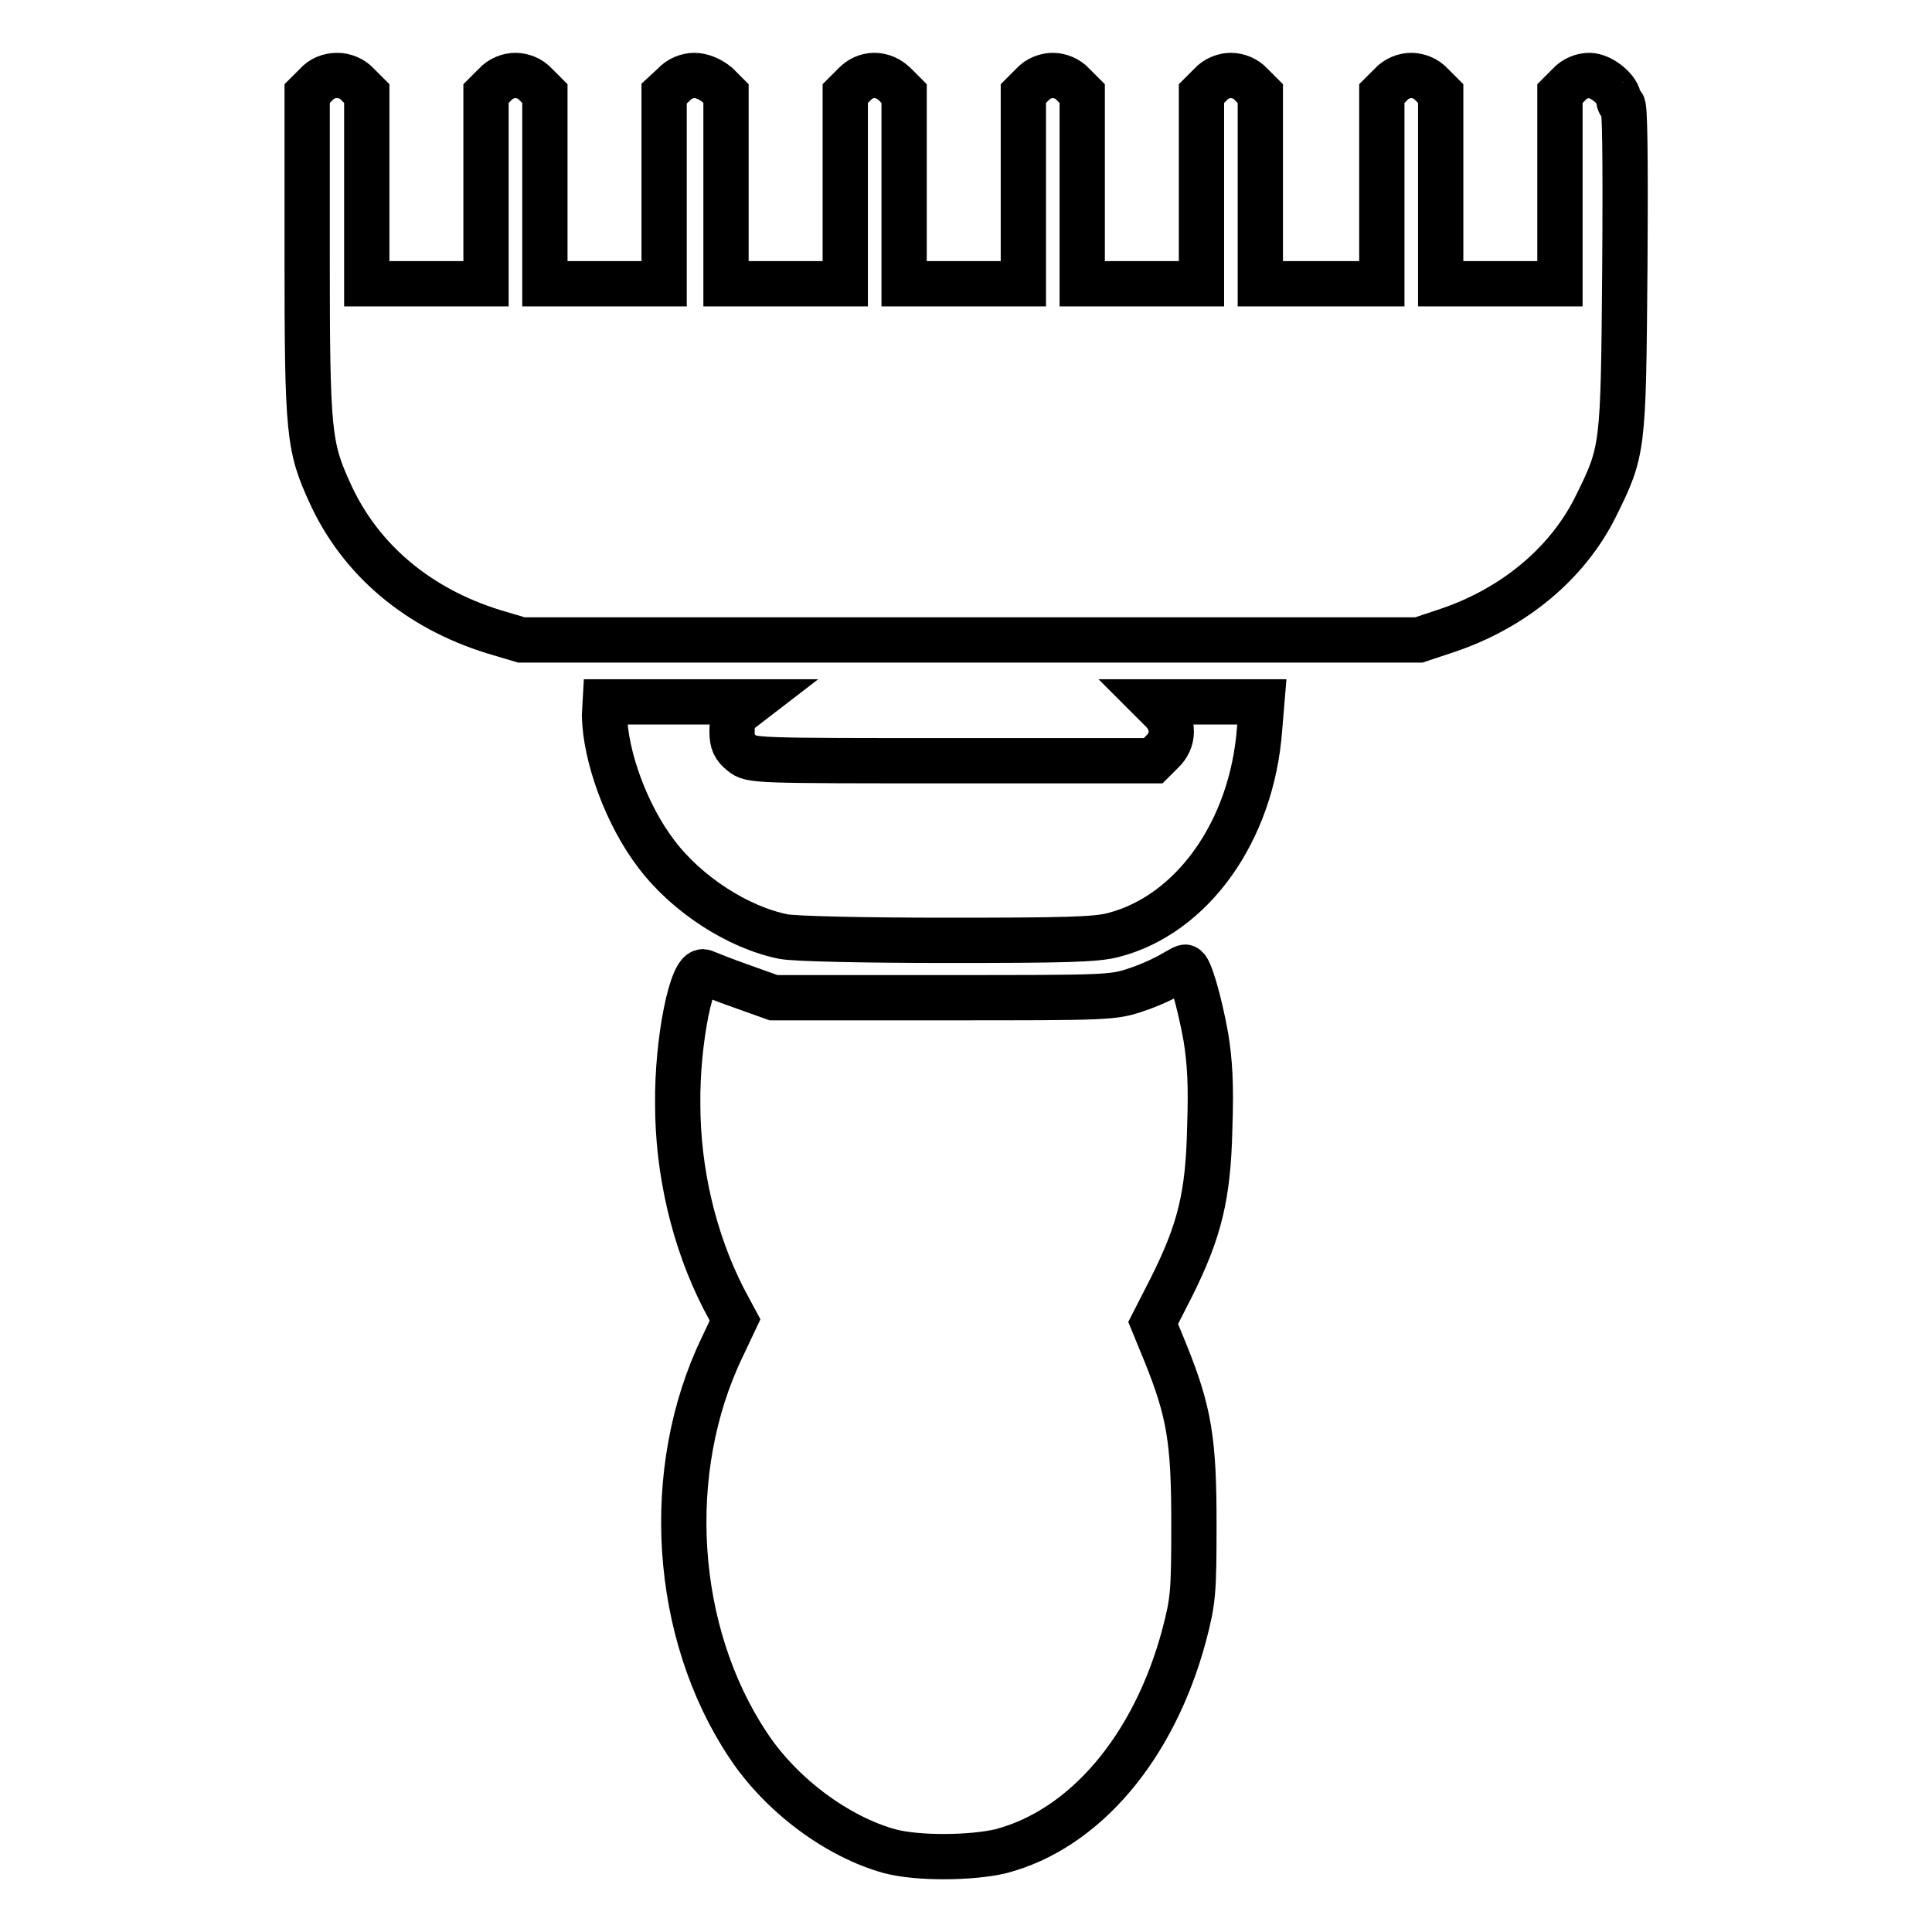 <?xml version="1.0" encoding="utf-8"?>
<!-- Svg Vector Icons : http://www.onlinewebfonts.com/icon -->
<!DOCTYPE svg PUBLIC "-//W3C//DTD SVG 1.1//EN" "http://www.w3.org/Graphics/SVG/1.1/DTD/svg11.dtd">
<svg version="1.1" xmlns="http://www.w3.org/2000/svg" xmlns:xlink="http://www.w3.org/1999/xlink" x="0px" y="0px" viewBox="0 0 256 256" enable-background="new 0 0 256 256" xml:space="preserve">
<g><g><g><path stroke-width="6" fill-opacity="0" stroke="#000000"  d="M41.9,11.2l-1.2,1.2v21.4c0,23.7,0.2,25.4,3.1,31.7c4,8.7,11.6,15.1,21.6,18.2l3.7,1.1h59.5H188l3.9-1.3c8.8-3,15.8-8.9,19.5-16.3c3.7-7.5,3.7-7.5,3.9-31.7c0.1-15.3,0-21.6-0.3-21.6c-0.3,0-0.5-0.3-0.5-0.7c0-1.3-2.3-3.2-3.9-3.2c-0.9,0-2,0.4-2.7,1.2l-1.2,1.2v12.6v12.6h-7.9h-7.9V25.1V12.4l-1.2-1.2c-0.7-0.8-1.8-1.2-2.7-1.2s-2,0.4-2.7,1.2l-1.2,1.2v12.6v12.6h-7.9H167V25.1V12.4l-1.2-1.2c-0.7-0.8-1.8-1.2-2.7-1.2c-0.9,0-2,0.4-2.7,1.2l-1.2,1.2v12.6v12.6h-7.9h-7.9V25.1V12.4l-1.2-1.2c-0.7-0.8-1.8-1.2-2.7-1.2s-2,0.4-2.7,1.2l-1.2,1.2v12.6v12.6h-7.9h-7.9V25.1V12.4l-1.2-1.2c-1.6-1.6-3.9-1.6-5.4,0l-1.2,1.2v12.6v12.6h-7.9h-7.9V25.1V12.4l-1.2-1.2C94,10.4,92.9,10,92,10c-0.9,0-2,0.4-2.7,1.2L88,12.4v12.6v12.6h-7.9h-7.9V25.1V12.4L71,11.2c-0.7-0.8-1.8-1.2-2.7-1.2c-0.9,0-2,0.4-2.7,1.2l-1.2,1.2v12.6v12.6h-7.9h-7.9V25.1V12.4l-1.2-1.2c-0.7-0.8-1.8-1.2-2.7-1.2C43.6,10,42.6,10.4,41.9,11.2z"/><path stroke-width="6" fill-opacity="0" stroke="#000000"  d="M80.1,94.8c0.1,5.4,2.9,13.2,6.9,18.4c4,5.3,10.8,9.7,16.8,10.9c1.5,0.3,10.9,0.5,21.7,0.5c15.6,0,19.7-0.1,22-0.7c10.5-2.7,18.4-13.8,19.4-27.3l0.3-3.6H160h-7.2l1.2,1.2c1.6,1.6,1.6,3.9,0,5.4l-1.2,1.2h-26.6c-26.2,0-26.7,0-27.9-1c-1-0.8-1.3-1.4-1.3-2.9c0-1.5,0.3-2.1,1.3-2.9l1.3-1h-9.7h-9.7L80.1,94.8L80.1,94.8z"/><path stroke-width="6" fill-opacity="0" stroke="#000000"  d="M155.4,129c-0.8,0.5-2.9,1.5-4.7,2.1c-3.2,1.1-3.7,1.1-25.7,1.1h-22.5l-4.2-1.5c-2.3-0.8-4.5-1.7-5-1.9c-1.6-0.7-3.6,9.1-3.5,17.5c0,8.8,2.1,18,6.1,25.8l1.5,2.8l-1.7,3.6c-7.9,16.4-6.5,37.8,3.4,52.7c4.4,6.7,11.9,12.2,18.8,14.1c3.8,1,10.9,0.9,14.7,0c11.1-2.9,20.3-13.7,24.3-28.6c1.2-4.6,1.3-5.6,1.3-14.8c0-11-0.6-14.8-3.8-22.7l-1.6-3.9l2.4-4.7c3.8-7.6,4.9-12.2,5.1-21.2c0.2-5.8,0-8.7-0.5-11.9c-0.9-5-2.2-9.3-2.7-9.3C157.1,128,156.3,128.5,155.4,129z"/></g></g></g>
</svg>